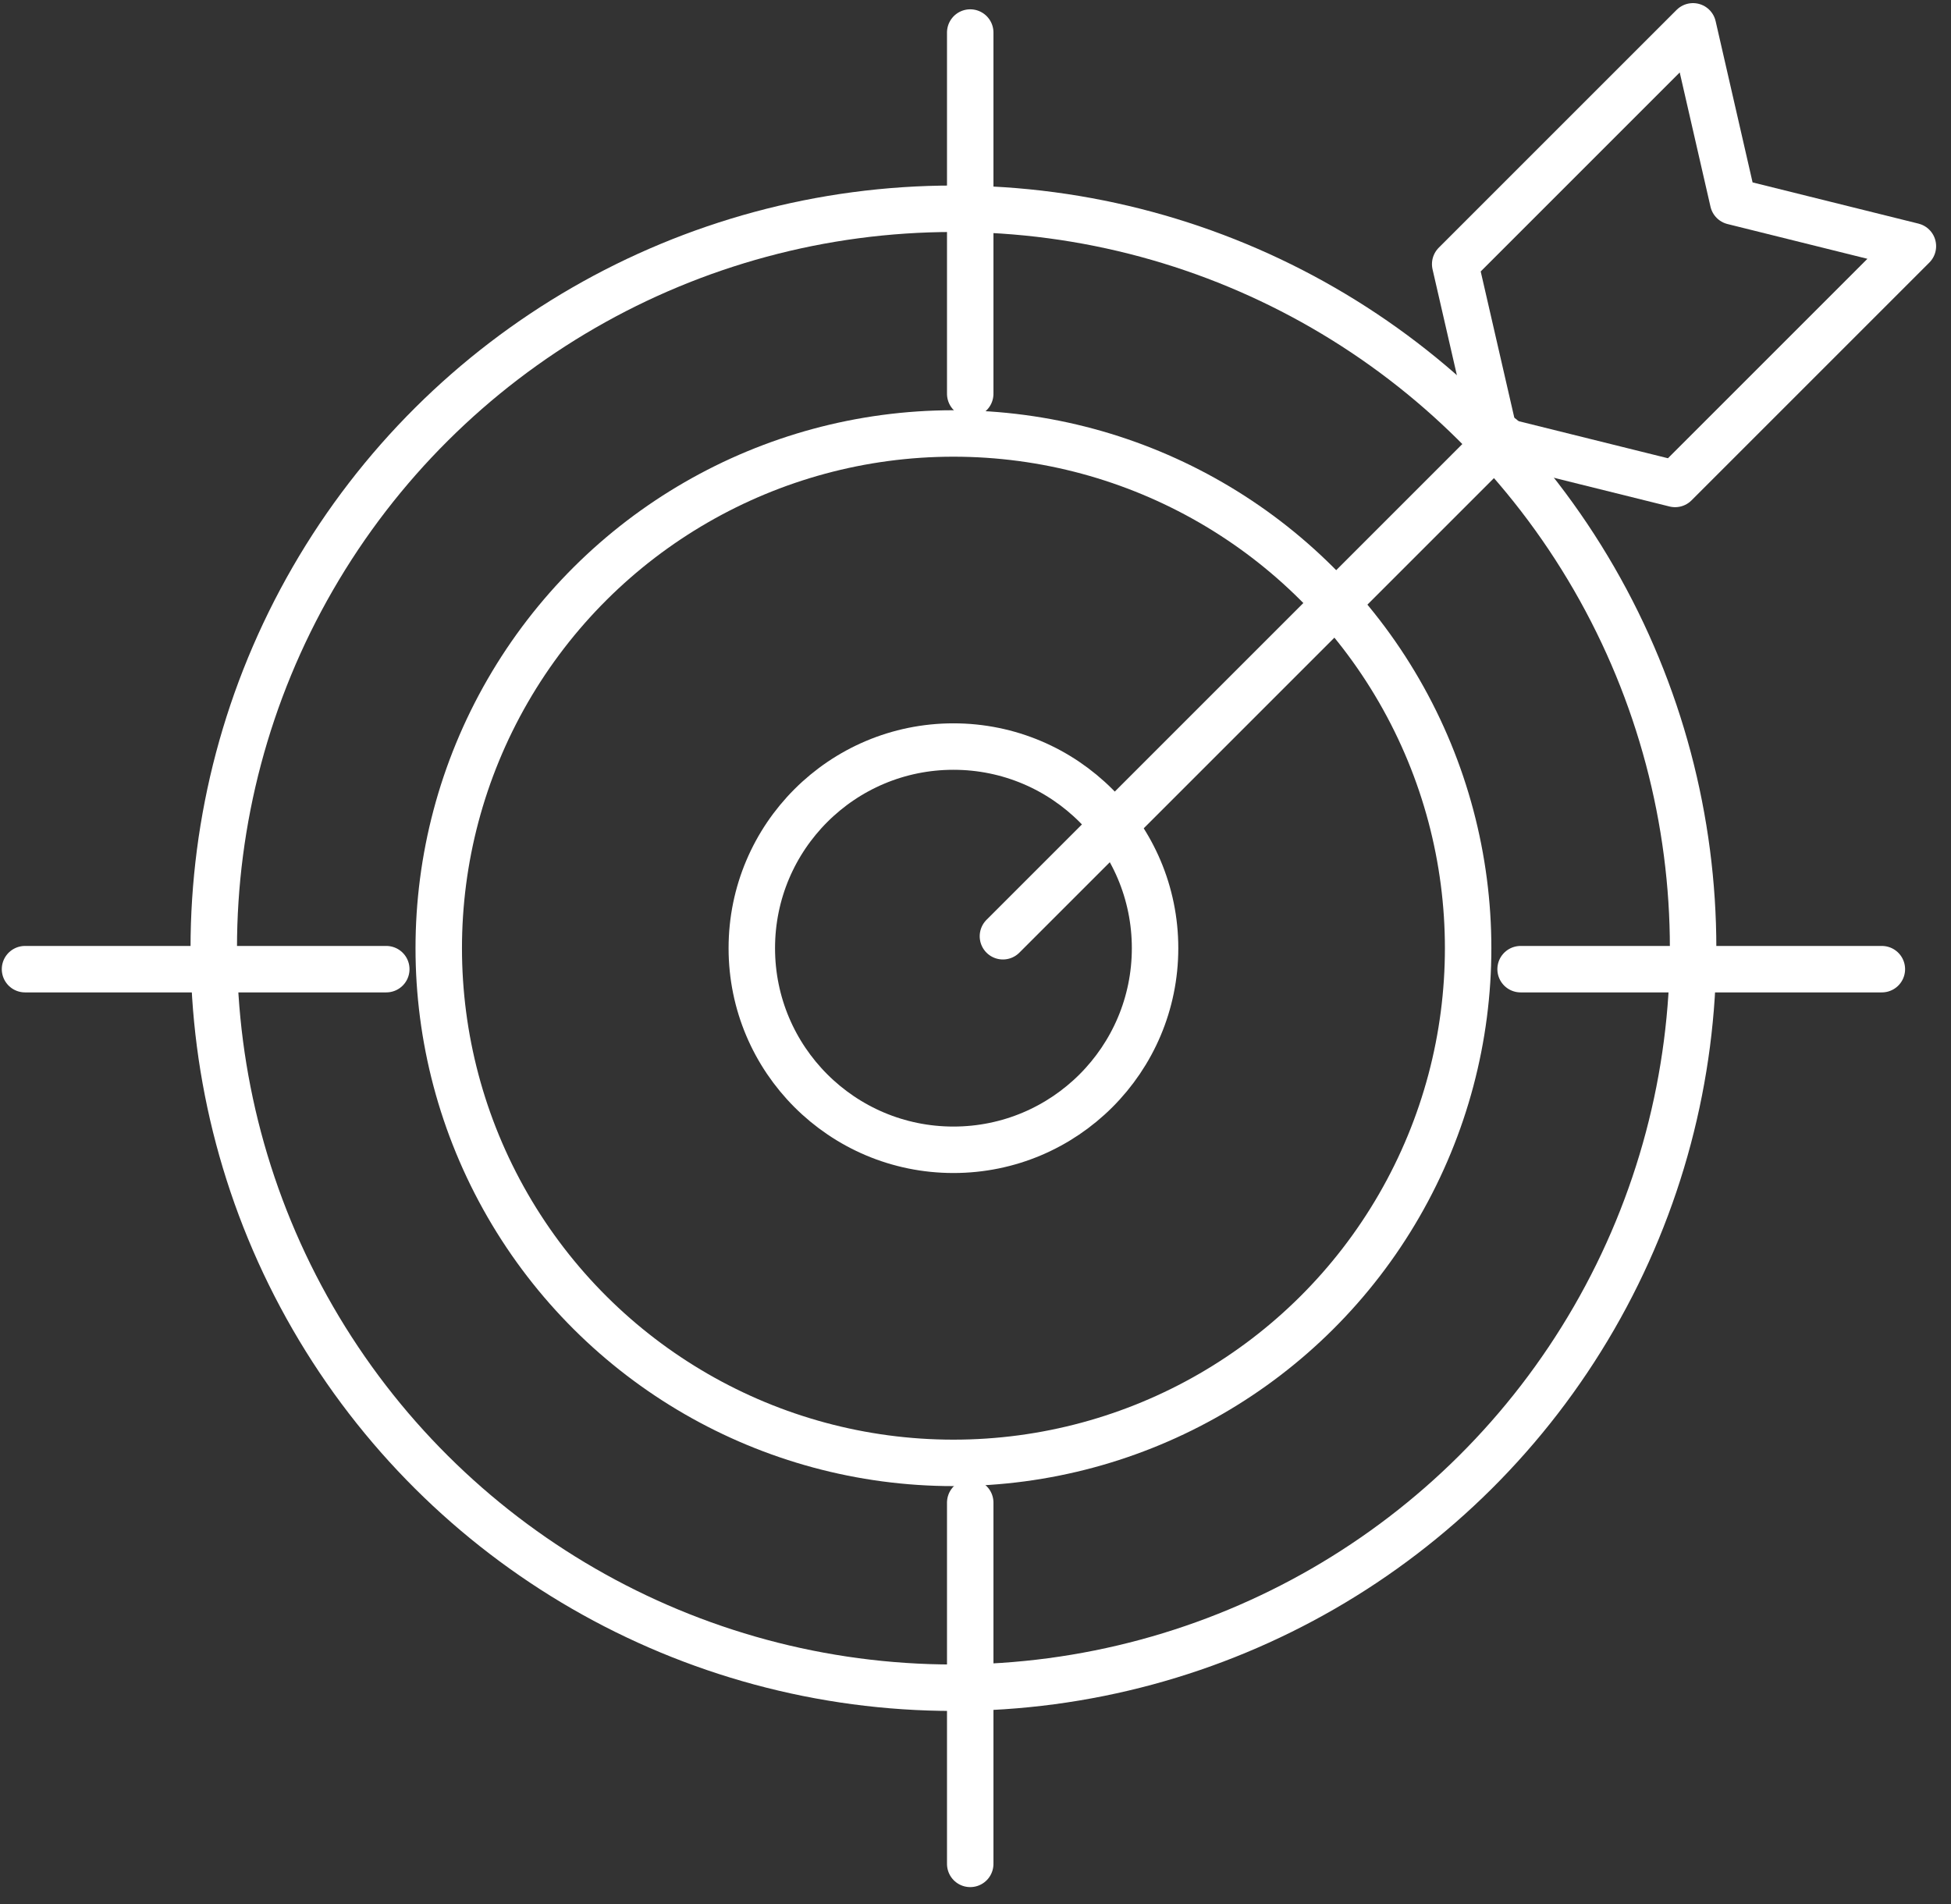 <?xml version="1.0" encoding="UTF-8" standalone="no"?>
<!DOCTYPE svg PUBLIC "-//W3C//DTD SVG 1.1//EN" "http://www.w3.org/Graphics/SVG/1.1/DTD/svg11.dtd">
<svg width="100%" height="100%" viewBox="0 0 84 82" version="1.1" xmlns="http://www.w3.org/2000/svg" xmlns:xlink="http://www.w3.org/1999/xlink" xml:space="preserve" xmlns:serif="http://www.serif.com/" style="fill-rule:evenodd;clip-rule:evenodd;stroke-linecap:round;stroke-linejoin:round;stroke-miterlimit:10;">
    <rect x="0" y="0" width="84" height="82" fill="#333333" stroke="none"/>
    <g transform="matrix(1,0,0,1,-3136.44,-4629.17)">
        <g transform="matrix(2.667,0,0,2.667,2525.67,3571.66)">
            <g transform="matrix(0,-1,-1,0,244.402,408.57)">
                <circle cx="-3.255" cy="0" r="3.255" style="fill:none;stroke:white;stroke-width:0.75px;"/>
            </g>
        </g>
        <g transform="matrix(2.667,0,0,2.667,2525.67,3571.66)">
            <g transform="matrix(0,-1,-1,0,244.402,403.516)">
                <ellipse cx="-8.309" cy="0" rx="8.31" ry="8.309" style="fill:none;stroke:white;stroke-width:0.75px;"/>
            </g>
        </g>
        <g transform="matrix(2.667,0,0,2.667,2525.67,3571.66)">
            <g transform="matrix(0,-1,-1,0,244.401,399.885)">
                <ellipse cx="-11.941" cy="-0.001" rx="11.939" ry="11.941" style="fill:none;stroke:white;stroke-width:0.75px;"/>
            </g>
        </g>
        <g transform="matrix(2.667,0,0,2.667,2525.67,3571.66)">
            <g transform="matrix(0,1,1,0,247.589,399.958)">
                <path d="M-2.916,-2.916L2.916,-2.916" style="fill:none;fill-rule:nonzero;stroke:white;stroke-width:0.75px;"/>
            </g>
        </g>
        <g transform="matrix(2.667,0,0,2.667,2525.67,3571.66)">
            <g transform="matrix(0,1,1,0,247.589,423.693)">
                <path d="M-2.916,-2.916L2.916,-2.916" style="fill:none;fill-rule:nonzero;stroke:white;stroke-width:0.75px;"/>
            </g>
        </g>
        <g transform="matrix(2.667,0,0,2.667,2525.67,3571.66)">
            <g transform="matrix(-1,0,0,1,253.558,412.164)">
                <path d="M-5.832,0L0,0" style="fill:none;fill-rule:nonzero;stroke:white;stroke-width:0.75px;"/>
            </g>
        </g>
        <g transform="matrix(2.667,0,0,2.667,2525.67,3571.66)">
            <g transform="matrix(-1,0,0,1,229.414,412.164)">
                <path d="M-5.832,0L0,0" style="fill:none;fill-rule:nonzero;stroke:white;stroke-width:0.75px;"/>
            </g>
        </g>
        <g transform="matrix(2.667,0,0,2.667,2525.67,3571.66)">
            <g transform="matrix(-0.707,0.707,0.707,0.707,249.228,413.301)">
                <path d="M-9.724,-4.028L1.668,-4.028" style="fill:none;fill-rule:nonzero;stroke:white;stroke-width:0.75px;"/>
            </g>
        </g>
        <g transform="matrix(2.667,0,0,2.667,2525.67,3571.66)">
            <g transform="matrix(1,0,0,1,256.052,396.942)">
                <path d="M0,7.388L-2.9,6.668L-3.55,3.839L0.289,0L0.937,2.828L3.839,3.549L0,7.388Z" style="fill:none;fill-rule:nonzero;stroke:white;stroke-width:0.75px;"/>
            </g>
        </g>
    </g>
</svg>
